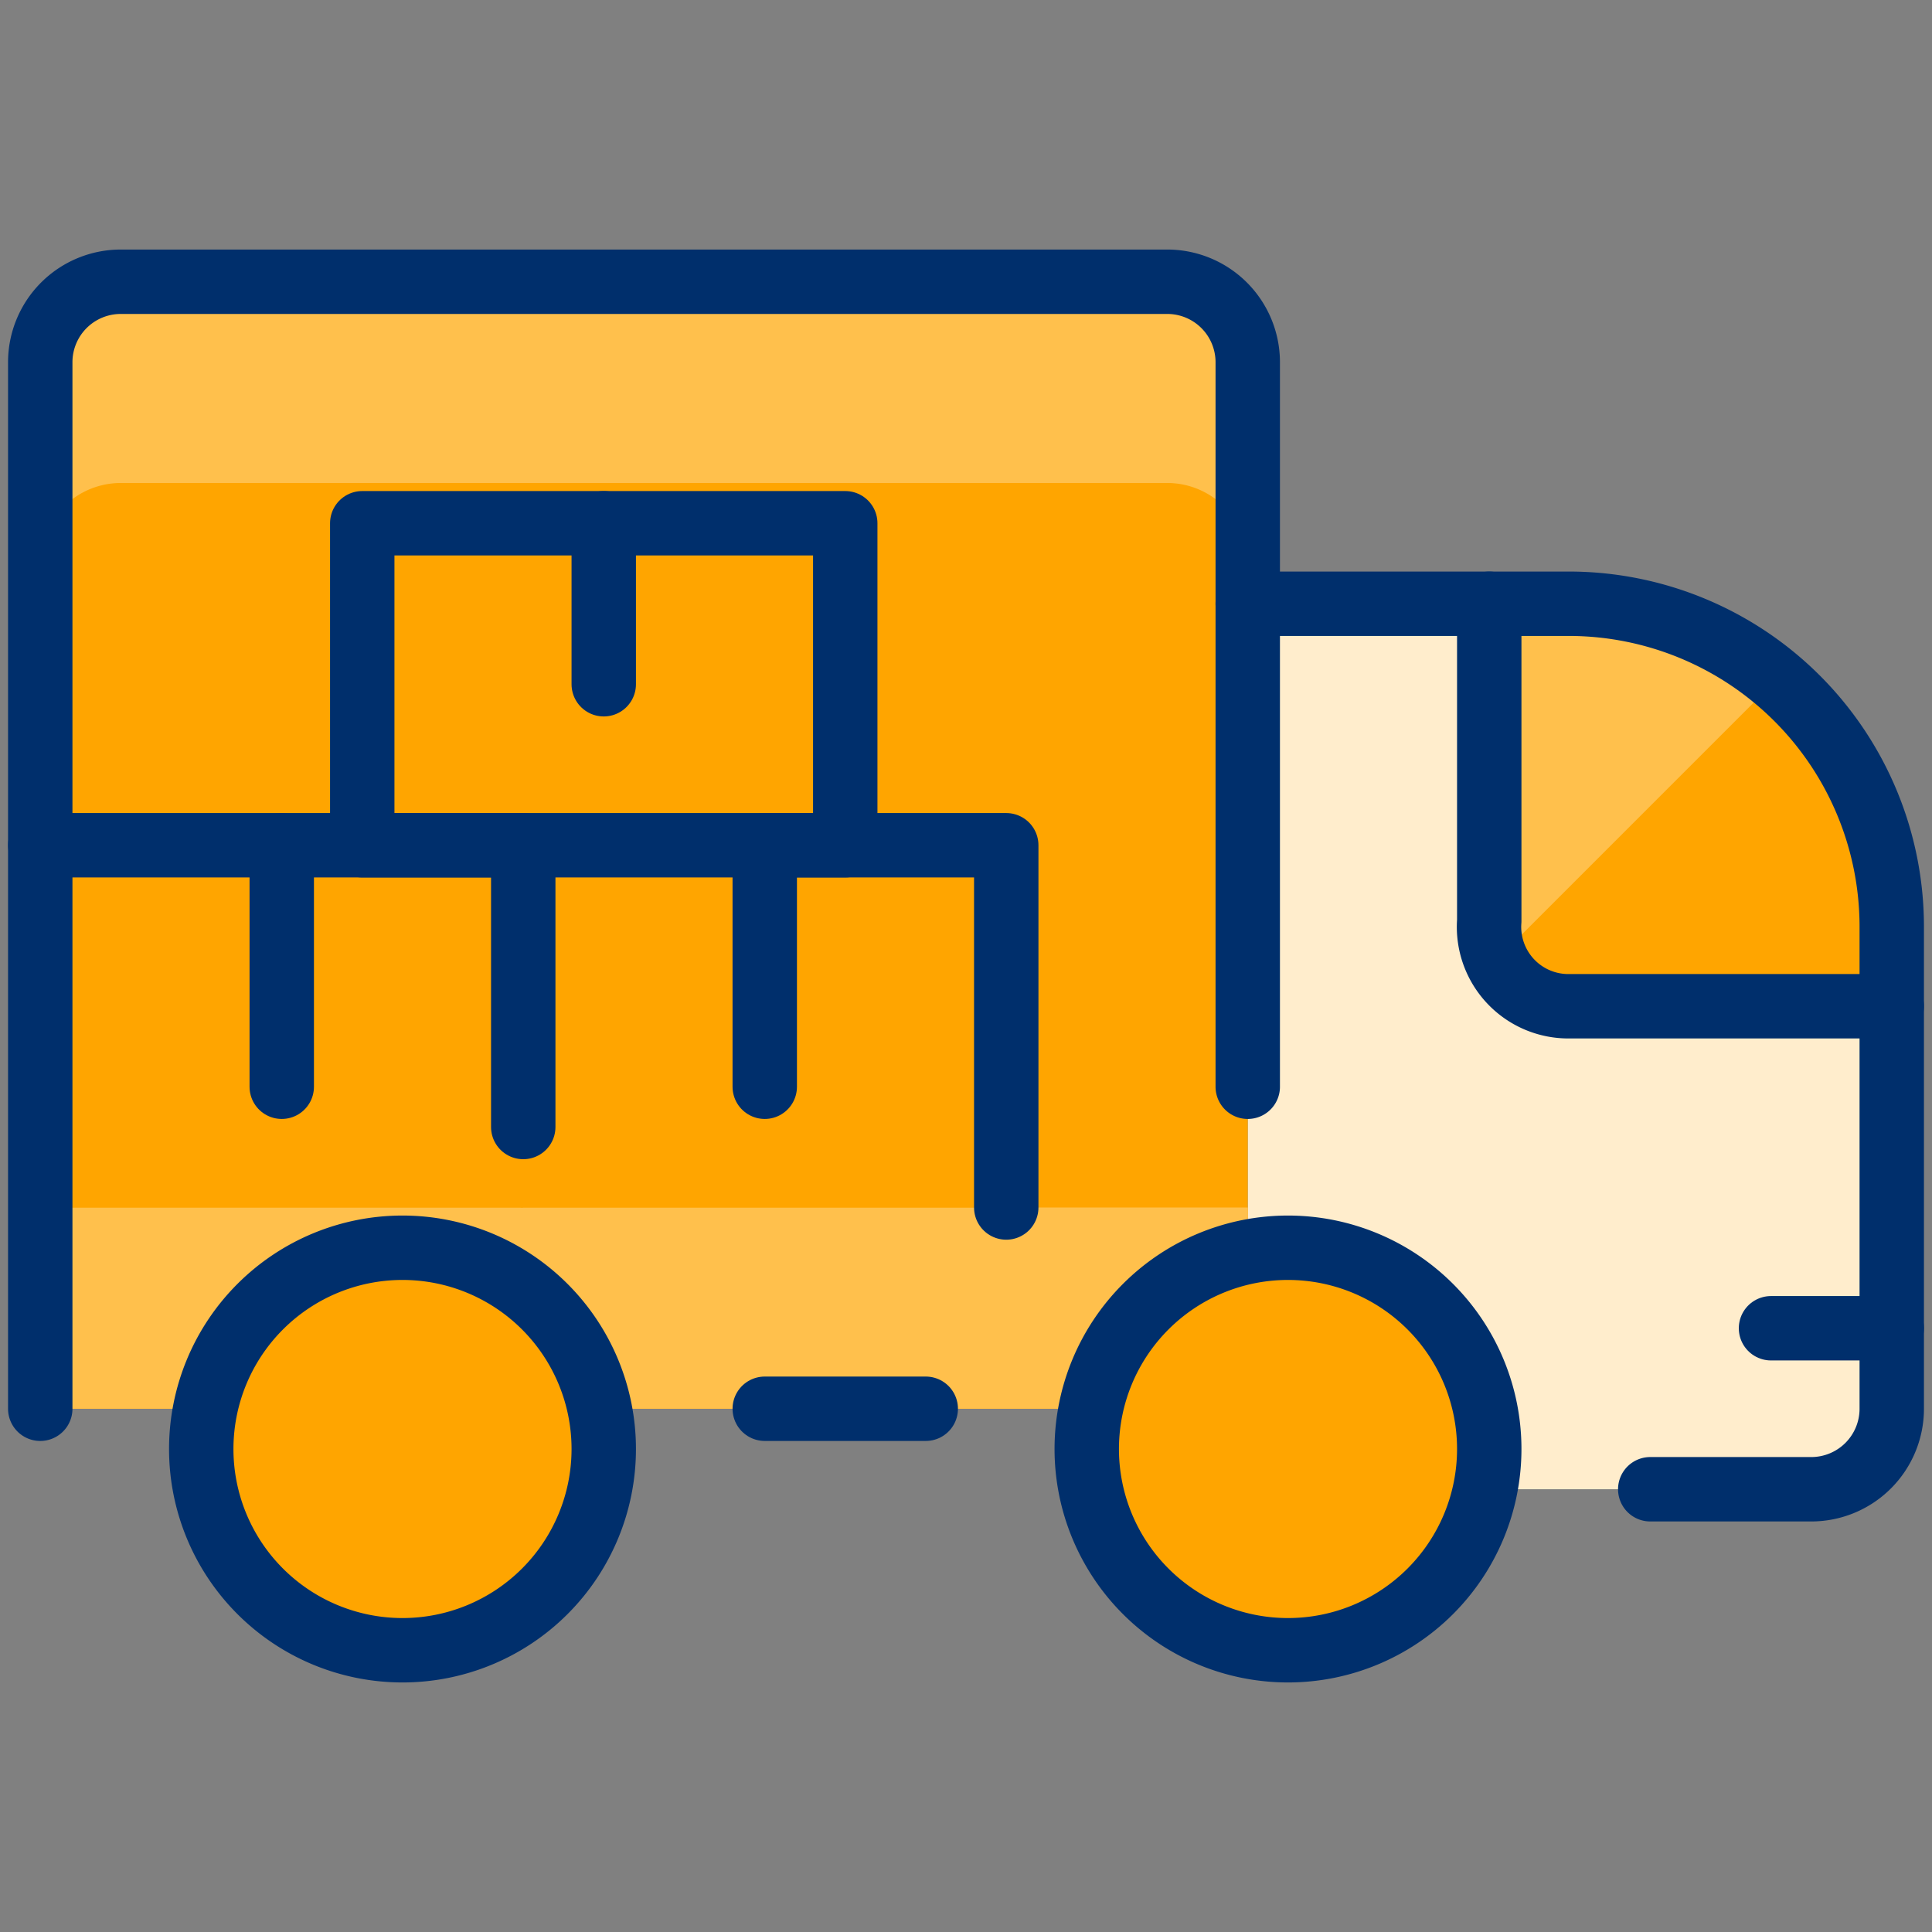 <svg xmlns="http://www.w3.org/2000/svg" viewBox="0 0 30 30" id="Delivery-Truck-Cargo--Streamline-Ultimate" height="30" width="30">
  <rect x="0" y="0" width="30" height="30" fill="#808080" stroke="none"/>
  <desc>
    Delivery Truck Cargo Streamline Icon: https://streamlinehq.com
  </desc>
  <defs></defs>
  <path d="M19.375 9.375h5a5 5 0 0 1 5 5v7.5a1.25 1.25 0 0 1 -1.25 1.25h-8.75v-13.75Z" fill="#ffedcc" stroke-width="1"></path>
  <path d="M29.375 14.375v1.25h-5a1.184 1.184 0 0 1 -0.925 -0.388 1.221 1.221 0 0 1 -0.325 -0.938V9.375h1.25a5 5 0 0 1 5 5Z" fill="#ffa500" stroke-width="1"></path>
  <path d="M24.375 9.375h-1.25v4.925a1.25 1.25 0 0 0 0.119 0.597l4.334 -4.334A4.958 4.958 0 0 0 24.375 9.375Z" fill="#ffc04c" stroke-width="1"></path>
  <path d="M1.875 4.375h16.25a1.25 1.25 0 0 1 1.25 1.25v16.25H0.625v-16.25a1.25 1.25 0 0 1 1.25 -1.25Z" fill="#ffa500" stroke-width="1"></path>
  <path d="M0.629 18.75h18.75v3.125h-18.75Z" fill="#ffc04c" stroke-width="1"></path>
  <path d="M18.125 4.375h-16.25a1.25 1.25 0 0 0 -1.25 1.25V8.75a1.25 1.25 0 0 1 1.25 -1.25h16.25a1.25 1.25 0 0 1 1.25 1.25V5.625a1.25 1.25 0 0 0 -1.25 -1.25Z" fill="#ffc04c" stroke-width="1"></path>
  <path d="M5.626 8.125h7.5v5h-7.5Z" fill="#ffa500" stroke-width="1"></path>
  <path d="M0.621 13.154h7.5V18.75h-7.5Z" fill="#ffa500" stroke-width="1"></path>
  <path d="M8.084 13.154h7.5V18.75h-7.5Z" fill="#ffa500" stroke-width="1"></path>
  <path d="M20 25.625a3.125 3.125 0 1 0 -3.125 -3.125 3.125 3.125 0 0 0 3.125 3.125Z" fill="#ffa500" stroke-width="1"></path>
  <path d="M6.25 25.625A3.125 3.125 0 1 0 3.125 22.5 3.125 3.125 0 0 0 6.25 25.625Z" fill="#ffa500" stroke-width="1"></path>
  <path d="M14.375 21.875h-2.5" fill="none" stroke="#002f6c" stroke-linecap="round" stroke-linejoin="round" stroke-width="1"></path>
  <path d="M25.625 23.125h2.5a1.25 1.25 0 0 0 1.25 -1.25v-7.5a5.016 5.016 0 0 0 -5 -5h-5" fill="none" stroke="#002f6c" stroke-linecap="round" stroke-linejoin="round" stroke-width="1"></path>
  <path d="M29.375 20.625H27.5" fill="none" stroke="#002f6c" stroke-linecap="round" stroke-linejoin="round" stroke-width="1"></path>
  <path d="M11.875 16.875v-3.75h3.75V18.75" fill="none" stroke="#002f6c" stroke-linecap="round" stroke-linejoin="round" stroke-width="1"></path>
  <path d="M0.625 13.125h7.5" fill="none" stroke="#002f6c" stroke-linecap="round" stroke-linejoin="round" stroke-width="1"></path>
  <path d="M4.375 13.125v3.75" fill="none" stroke="#002f6c" stroke-linecap="round" stroke-linejoin="round" stroke-width="1"></path>
  <path d="M5.625 8.125h7.5v5h-7.5Z" fill="none" stroke="#002f6c" stroke-linecap="round" stroke-linejoin="round" stroke-width="1"></path>
  <path d="M9.375 8.125v2.5" fill="none" stroke="#002f6c" stroke-linecap="round" stroke-linejoin="round" stroke-width="1"></path>
  <path d="M8.125 13.125V17.5" fill="none" stroke="#002f6c" stroke-linecap="round" stroke-linejoin="round" stroke-width="1"></path>
  <path d="M19.375 16.875v-11.25a1.25 1.25 0 0 0 -1.25 -1.25h-16.25a1.25 1.25 0 0 0 -1.25 1.25v16.25" fill="none" stroke="#002f6c" stroke-linecap="round" stroke-linejoin="round" stroke-width="1"></path>
  <path d="M29.375 15.625h-5a1.232 1.232 0 0 1 -1.25 -1.324V9.375" fill="none" stroke="#002f6c" stroke-linecap="round" stroke-linejoin="round" stroke-width="1"></path>
  <path d="M20 25.625a3.125 3.125 0 1 0 -3.125 -3.125 3.125 3.125 0 0 0 3.125 3.125Z" fill="none" stroke="#002f6c" stroke-linecap="round" stroke-linejoin="round" stroke-width="1"></path>
  <path d="M6.25 25.625A3.125 3.125 0 1 0 3.125 22.5 3.125 3.125 0 0 0 6.25 25.625Z" fill="none" stroke="#002f6c" stroke-linecap="round" stroke-linejoin="round" stroke-width="1"></path>
</svg>